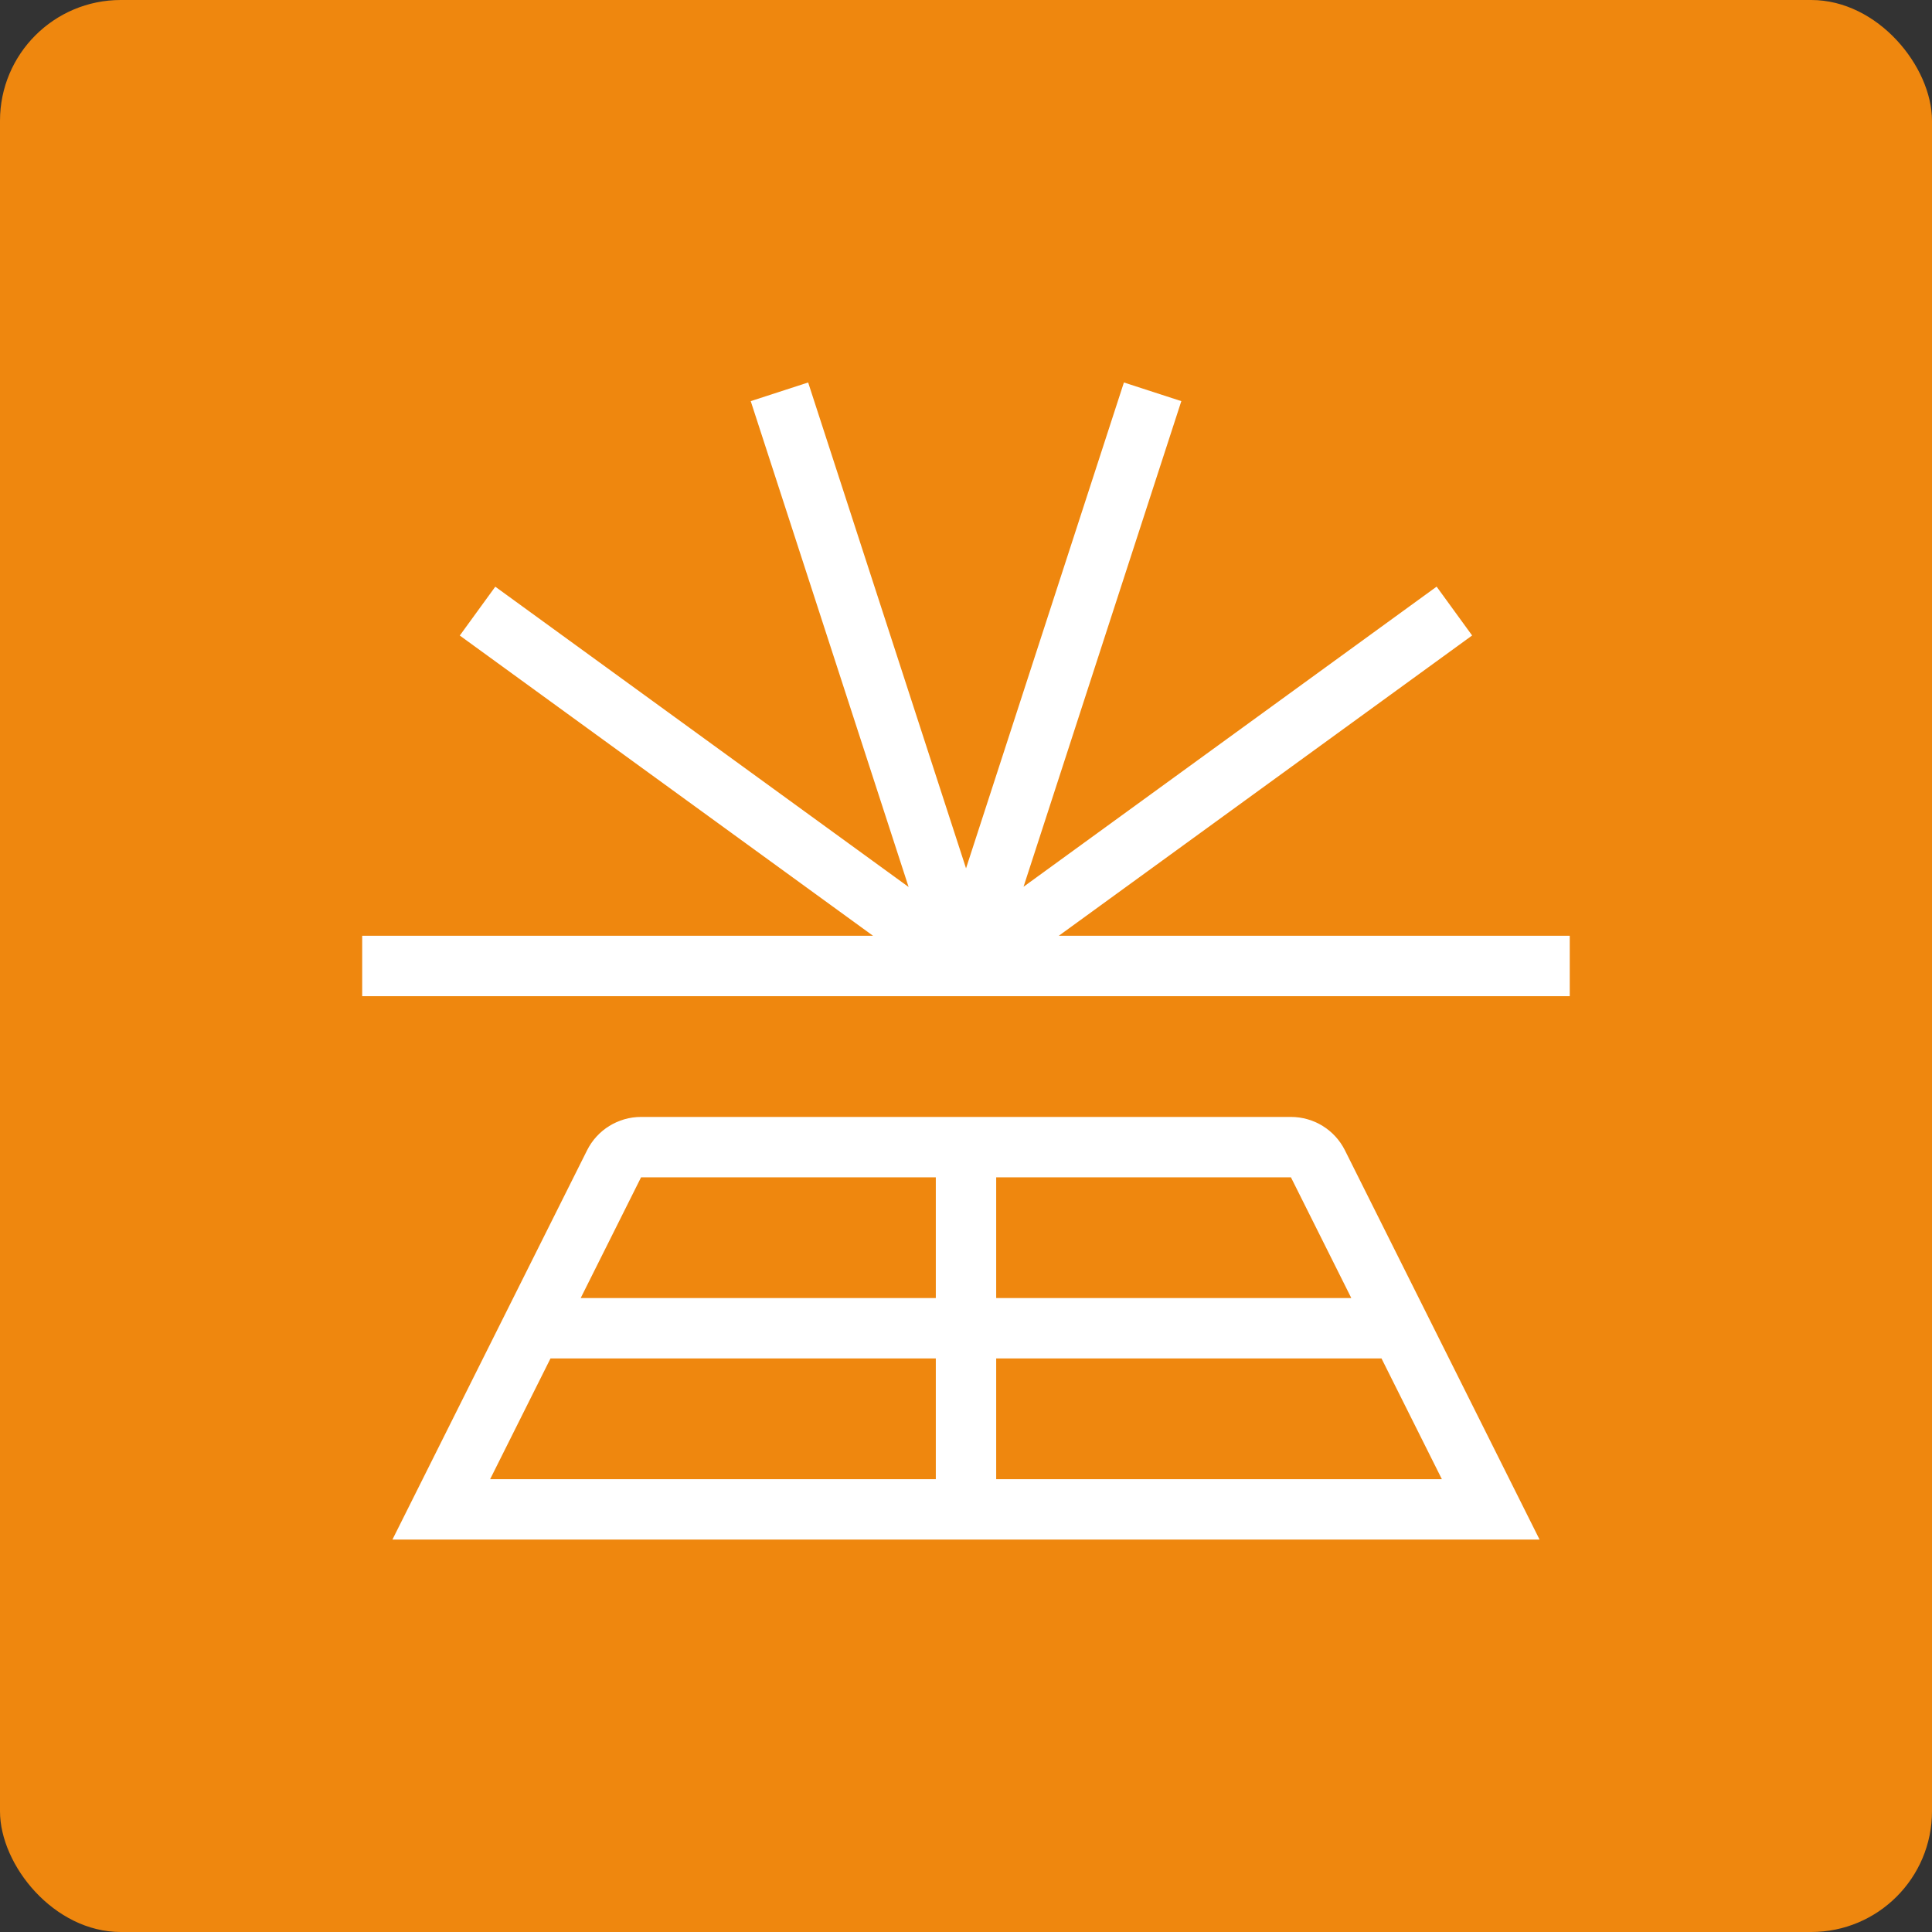 <?xml version="1.0" encoding="UTF-8"?>
<svg xmlns="http://www.w3.org/2000/svg" width="64" height="64" viewBox="0 0 64 64" fill="none">
  <rect x="0" y="0" width="64" height="64" fill="#333333" stroke="none"/>
  <rect width="64" height="64" rx="4" fill="#EF870E"></rect>
  <path fill-rule="evenodd" clip-rule="evenodd" d="M35.077 33L28.917 33H12L12 32.998H11.998V30.998H28.919L15.231 21.053L16.407 19.435L30.099 29.383L24.869 13.288L26.771 12.67L32.001 28.765L37.231 12.67L39.133 13.288L33.906 29.375L47.59 19.433L48.766 21.051L35.075 30.998H51.998V31H52V33H35.077ZM50 49L51 51H48.764H15.236H13L14 49L19.447 38.106C19.786 37.428 20.479 37 21.236 37H42.764C43.522 37 44.214 37.428 44.553 38.106L50 49ZM47.764 49H33V45H45.764L47.764 49ZM31 45V49H16.236L18.236 45H31ZM44.764 43H33V39H42.764L44.764 43ZM31 43V39H21.236L19.236 43H31Z" fill="white"></path>
</svg>
